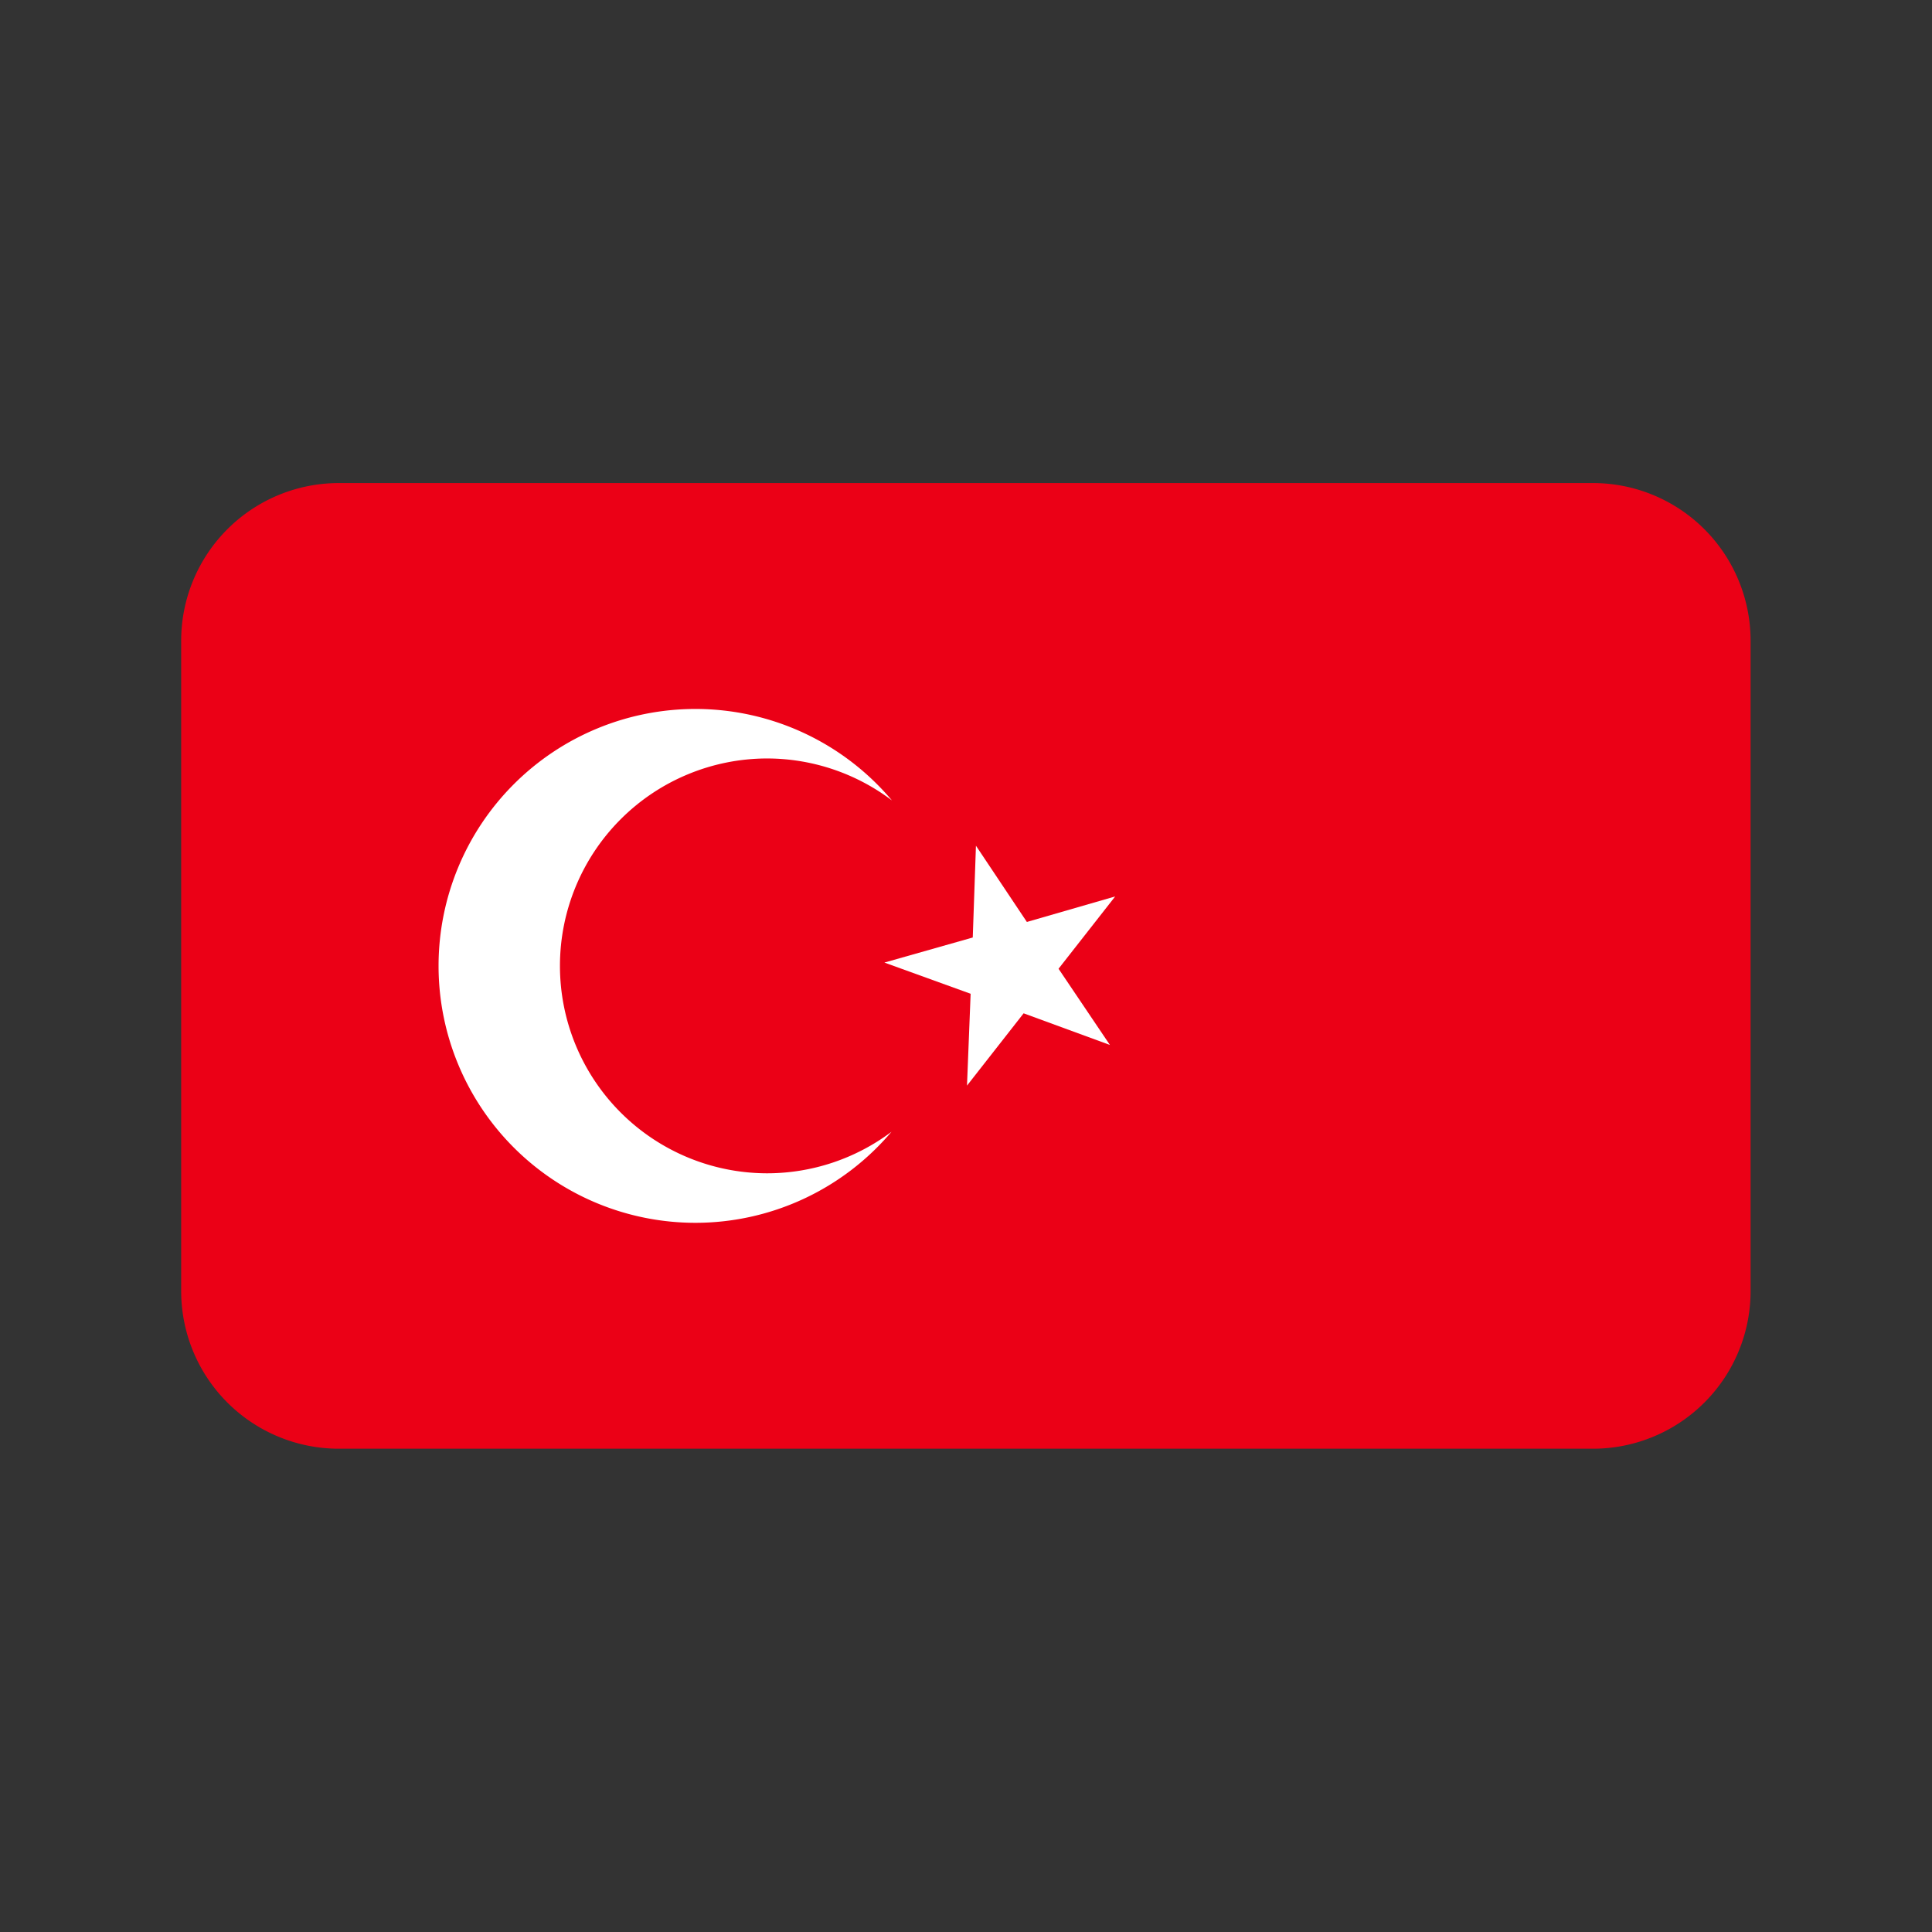 <svg id="svg5" height="512" viewBox="0 0 8.467 8.467" width="512" xmlns="http://www.w3.org/2000/svg" xmlns:svg="http://www.w3.org/2000/svg"><rect x="0" y="0" width="8.467" height="8.467" fill="#333333" stroke="none"/><linearGradient id="linearGradient2739"><stop id="stop2737" offset="0" stop-color="#0ecc24"/></linearGradient><linearGradient id="linearGradient2667"><stop id="stop2665" offset="0"/></linearGradient><g id="layer1"><path id="path259581" d="m1.485 2.117a.691.691 0 0 0 -.691.691v2.85a.691.691 0 0 0 .691.691h5.496a.691.691 0 0 0 .691-.691v-2.85a.691.691 0 0 0 -.691-.691z" fill="#eb0016"/><g fill="#fff"><path id="path259583" d="m3.54 4.163-.184-.094-.146.146.033-.204-.184-.093.204-.032.032-.204.093.184.204-.033-.146.146z" transform="matrix(1.935 -.235 .235 1.935 -2.964 -2.644)"/><path id="path259585" d="m3.048 3.107a1.126 1.126 0 0 0 -1.126 1.126 1.126 1.126 0 0 0 1.126 1.126 1.126 1.126 0 0 0 .859-.399.909.909 0 0 1 -.545.182.909.909 0 0 1 -.908-.909.909.909 0 0 1 .908-.909.909.909 0 0 1 .547.184 1.126 1.126 0 0 0 -.861-.401z" stroke-linecap="round" stroke-width="1.455"/></g></g></svg>